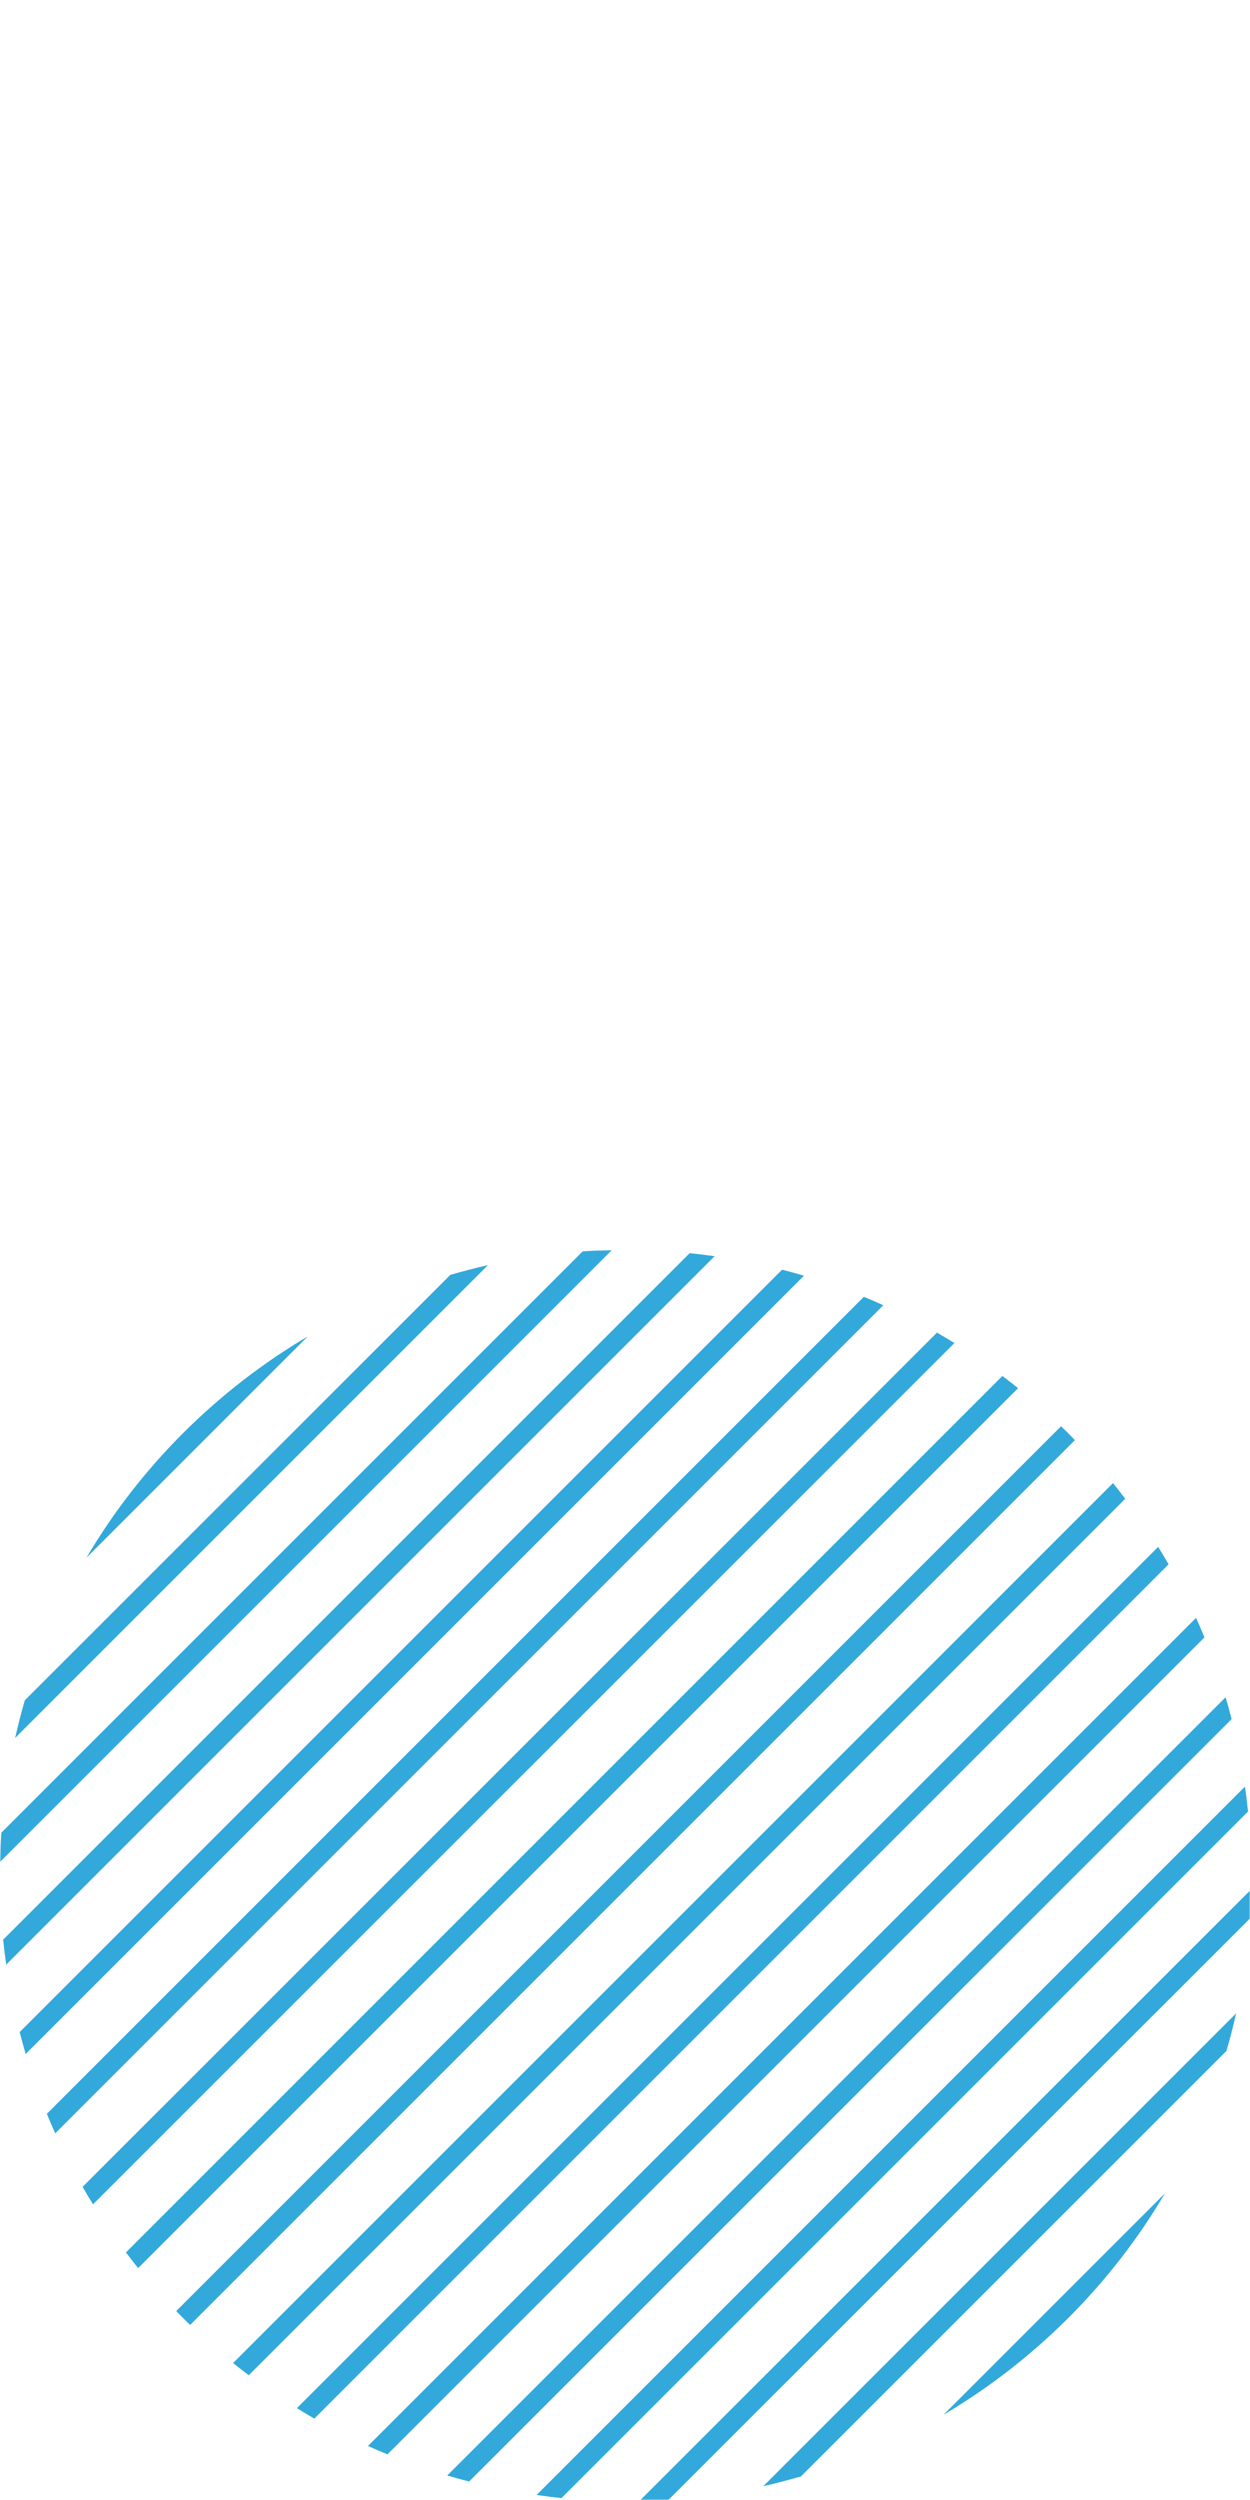 <?xml version="1.0" encoding="utf-8"?>
<svg xmlns="http://www.w3.org/2000/svg" fill="none" height="100%" overflow="visible" preserveAspectRatio="none" style="display: block;" viewBox="0 0 541 1082" width="100%">
<g id="Frame 14">
<g id="Clip path group">
<mask height="541" id="mask0_0_78" maskUnits="userSpaceOnUse" style="mask-type:luminance" width="541" x="0" y="541">
<g id="f7330aa17e">
<path d="M2.37671e-05 541H541V1082H2.37671e-05V541Z" fill="white" id="Vector"/>
</g>
</mask>
<g mask="url(#mask0_0_78)">
<g id="Group">
<path d="M59.796 981.633C57.972 979.407 56.246 977.13 54.512 974.852L433.845 595.519C436.122 597.246 438.4 599.025 440.633 600.796L59.796 981.633ZM347.954 552.112C344.806 551.204 341.62 550.333 338.479 549.515L8.515 879.479C9.333 882.672 10.197 885.813 11.112 888.954L347.954 552.112ZM413.079 581.258C410.571 579.71 408.026 578.207 405.517 576.756L35.748 946.473C37.207 949.026 38.71 951.534 40.258 954.035L413.079 581.258ZM382.288 564.914C379.512 563.634 376.691 562.406 373.863 561.267L20.267 914.87C21.45 917.691 22.634 920.519 23.907 923.296L382.288 564.914ZM309.289 543.687C305.686 543.188 302.091 542.734 298.489 542.369L1.362 839.496C1.727 843.091 2.181 846.686 2.687 850.289L309.289 543.687ZM462.269 620.244C461.264 619.247 460.215 618.242 459.218 617.289L76.282 1000.22C77.287 1001.22 78.24 1002.26 79.244 1003.27C80.249 1004.27 81.291 1005.27 82.296 1006.23L465.224 623.296C464.271 622.298 463.267 621.249 462.269 620.244ZM264.832 541C260.597 541.089 256.407 541.275 252.172 541.595L0.588 793.179C0.268 797.414 0.089 801.605 2.37671e-05 805.84L264.832 541ZM6.557 752.184L211.184 547.557C205.721 548.785 200.303 550.199 194.929 551.748L10.748 735.884C9.155 741.303 7.785 746.721 6.557 752.184ZM540.963 830.342C541.238 826.107 541.469 821.916 541.558 817.681L276.674 1082.51C280.909 1082.42 285.099 1082.24 289.334 1081.93L540.963 830.342ZM540.144 784.025C539.779 780.422 539.325 776.827 538.827 773.225L232.225 1079.83C235.82 1080.33 239.422 1080.79 243.017 1081.15L540.144 784.025ZM133.213 578.393C113.95 589.781 95.82 603.714 79.244 620.244C62.714 636.782 48.728 654.95 37.393 674.213L133.213 578.393ZM530.811 887.637C532.359 882.256 533.773 876.837 535.001 871.374L330.374 1076C335.837 1074.77 341.256 1073.36 346.629 1071.81L530.811 887.637ZM408.346 1045.12C427.608 1033.74 445.731 1019.8 462.314 1003.27C478.845 986.739 492.83 968.563 504.165 949.301L408.346 1045.12ZM505.758 677.041C504.307 674.488 502.803 671.987 501.255 669.479L128.479 1042.26C130.98 1043.8 133.533 1045.31 136.041 1046.77L505.758 677.041ZM486.994 648.669C485.268 646.391 483.489 644.114 481.71 641.881L100.881 1022.72C103.106 1024.54 105.384 1026.27 107.661 1028L486.994 648.669ZM533.044 744.034C532.225 740.849 531.354 737.7 530.446 734.559L193.559 1071.4C196.7 1072.31 199.841 1073.18 203.034 1074L533.044 744.034ZM521.291 708.643C520.108 705.822 518.924 703.002 517.644 700.218L159.263 1058.61C162.046 1059.88 164.867 1061.11 167.688 1062.25L521.291 708.643Z" fill="#32A9DA" id="Vector_2"/>
</g>
</g>
</g>
</g>
</svg>
